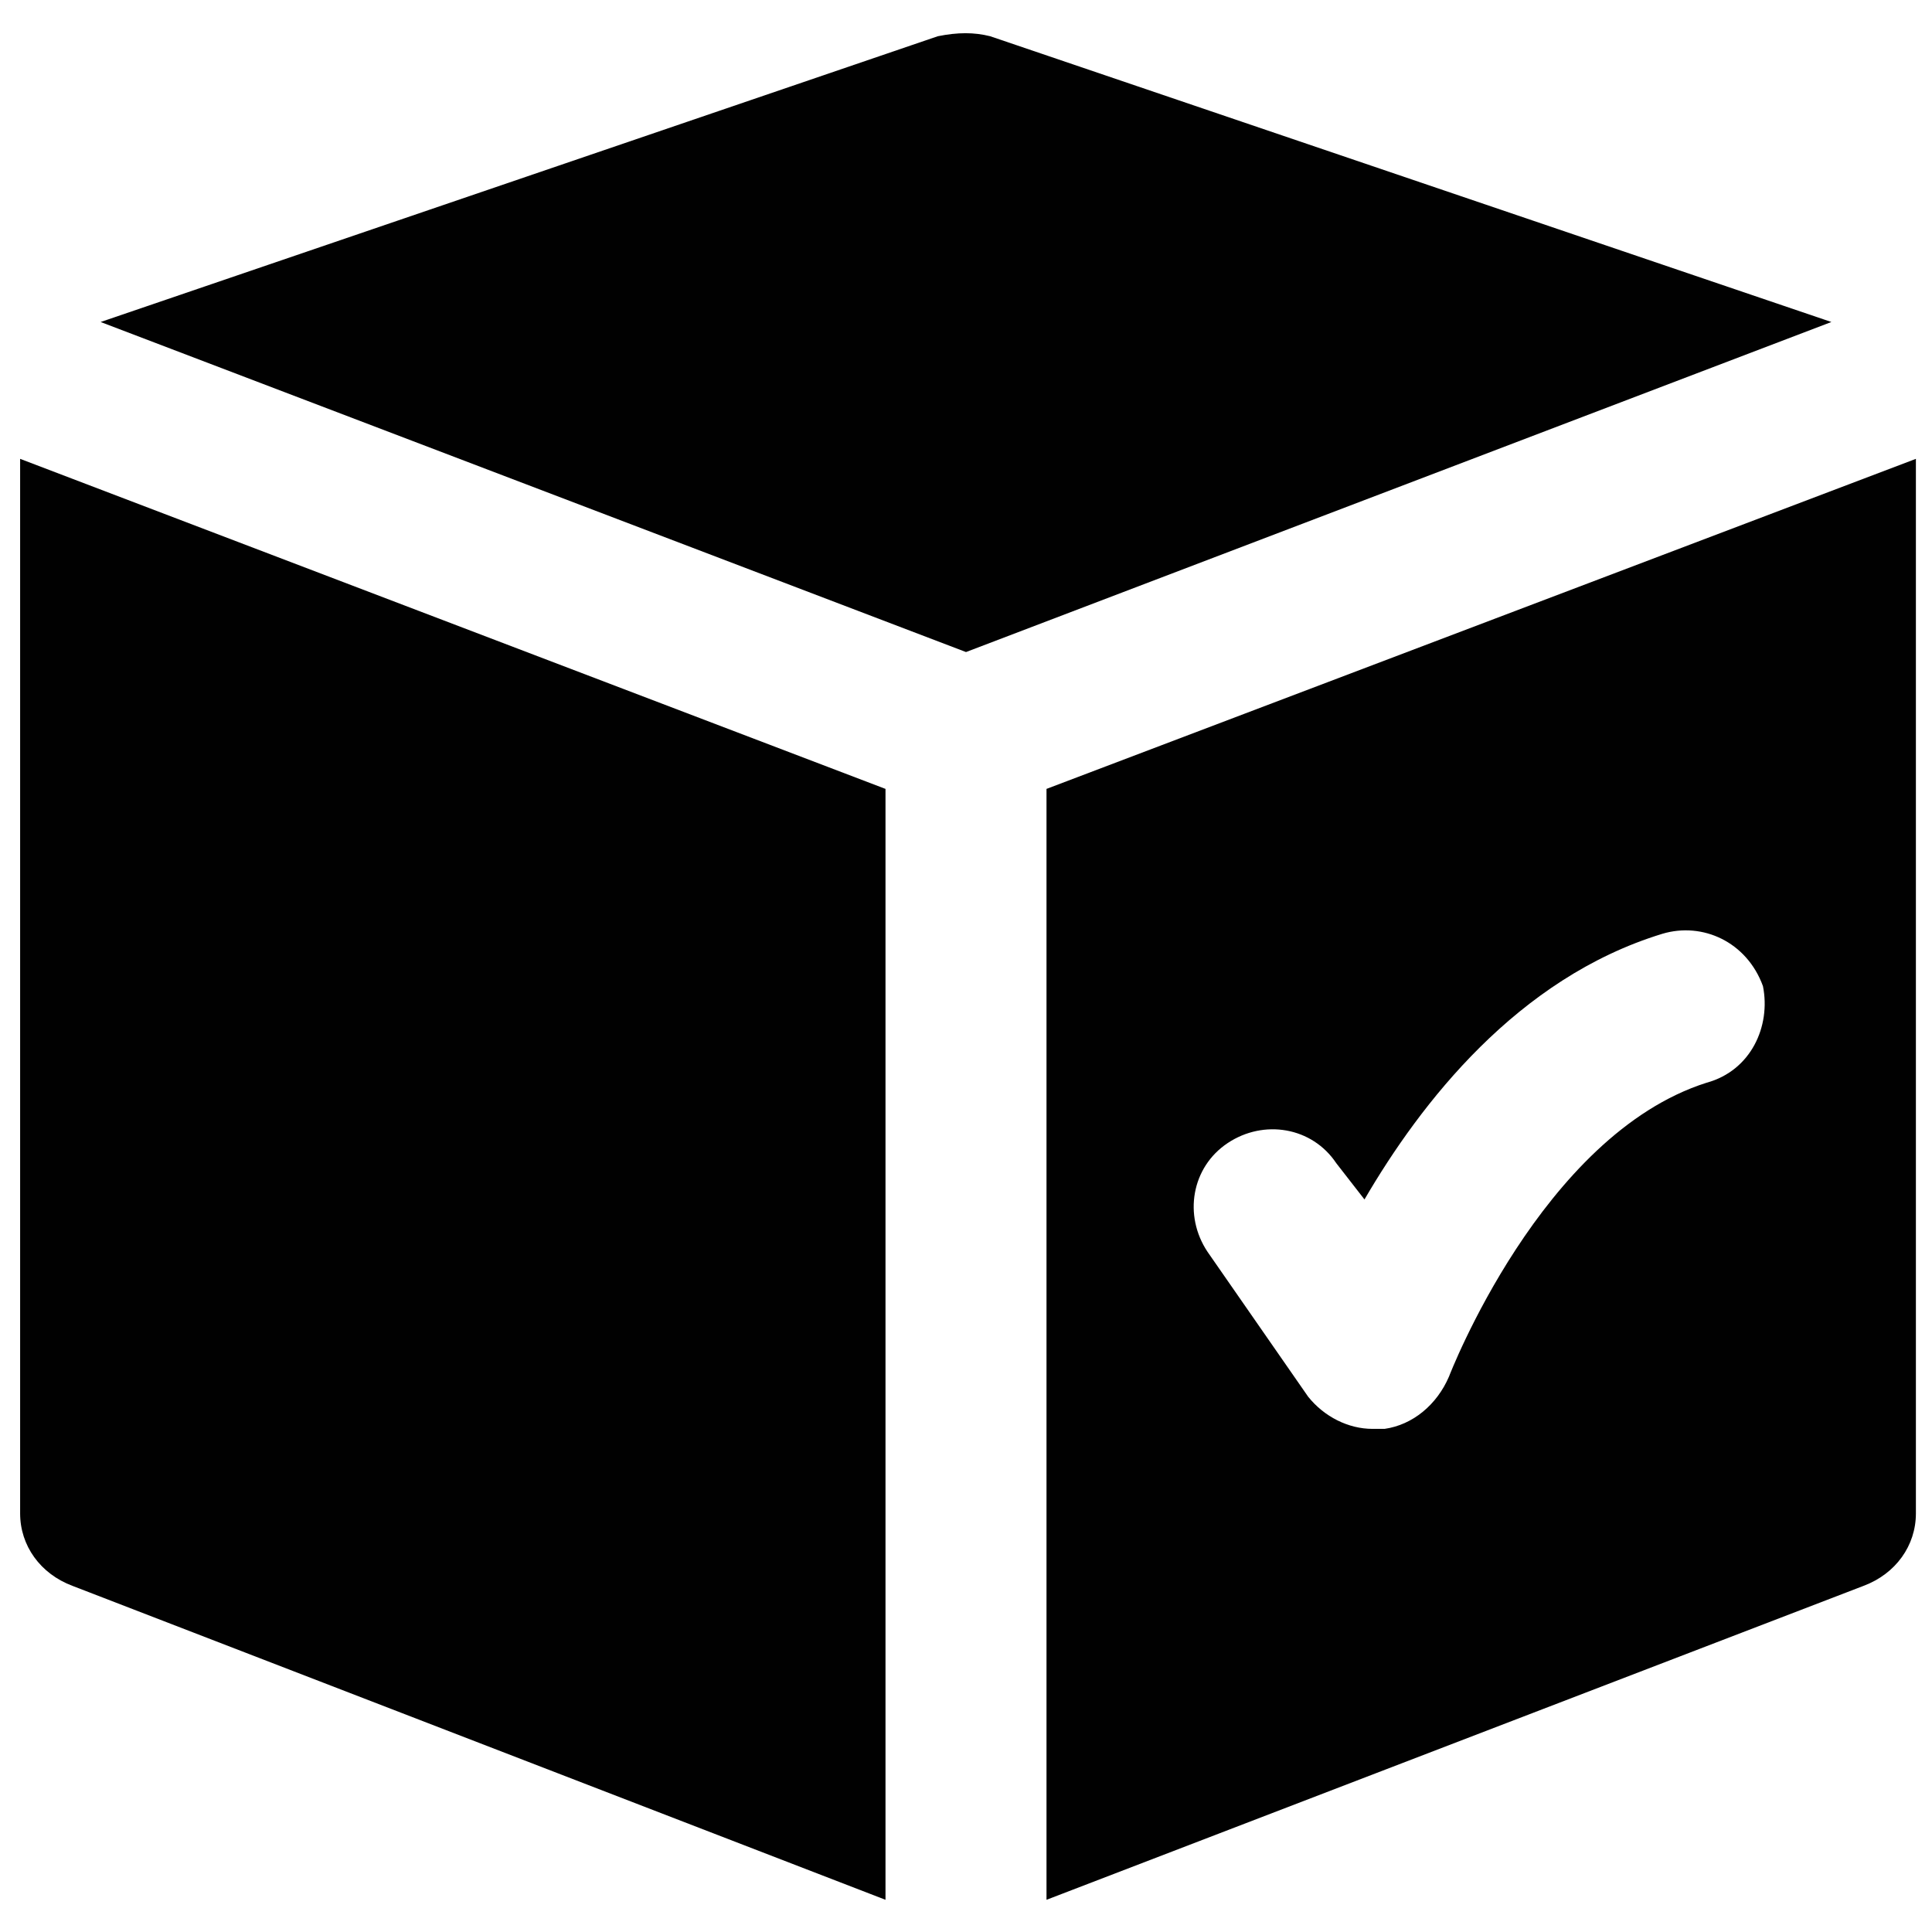 <?xml version="1.0" encoding="utf-8"?>
<!-- Generator: Adobe Illustrator 19.1.0, SVG Export Plug-In . SVG Version: 6.00 Build 0)  -->
<svg version="1.1" id="Layer_1" xmlns="http://www.w3.org/2000/svg" xmlns:xlink="http://www.w3.org/1999/xlink" x="0px" y="0px"
	 viewBox="0 0 48 48" style="enable-background:new 0 0 48 48;" xml:space="preserve">
<style type="text/css">
	.st0{fill:#010101;}
</style>
<g>
	<path class="st0" d="M24.6,0.9c-0.4-0.1-0.8-0.1-1.3,0L2.5,8L24,16.2L45.5,8L24.6,0.9z"/>
	<path class="st0" d="M0.5,37.6c0,0.8,0.5,1.5,1.3,1.8L22,47.2V19.6L0.5,11.4V37.6z"/>
	<path class="st0" d="M26,19.6v27.6l20.3-7.8c0.8-0.3,1.3-1,1.3-1.8V11.4L26,19.6z M42.4,26.9c-4.1,1.3-6.4,7.3-6.4,7.3
		c-0.3,0.7-0.9,1.2-1.6,1.3c-0.1,0-0.2,0-0.3,0c-0.6,0-1.2-0.3-1.6-0.8L30,31.1c-0.6-0.9-0.4-2.1,0.5-2.7c0.9-0.6,2.1-0.4,2.7,0.5
		l0.7,0.9c1.4-2.4,3.8-5.5,7.4-6.6c1-0.3,2.1,0.2,2.5,1.3C44,25.5,43.5,26.6,42.4,26.9z"/>
</g>
</svg>
